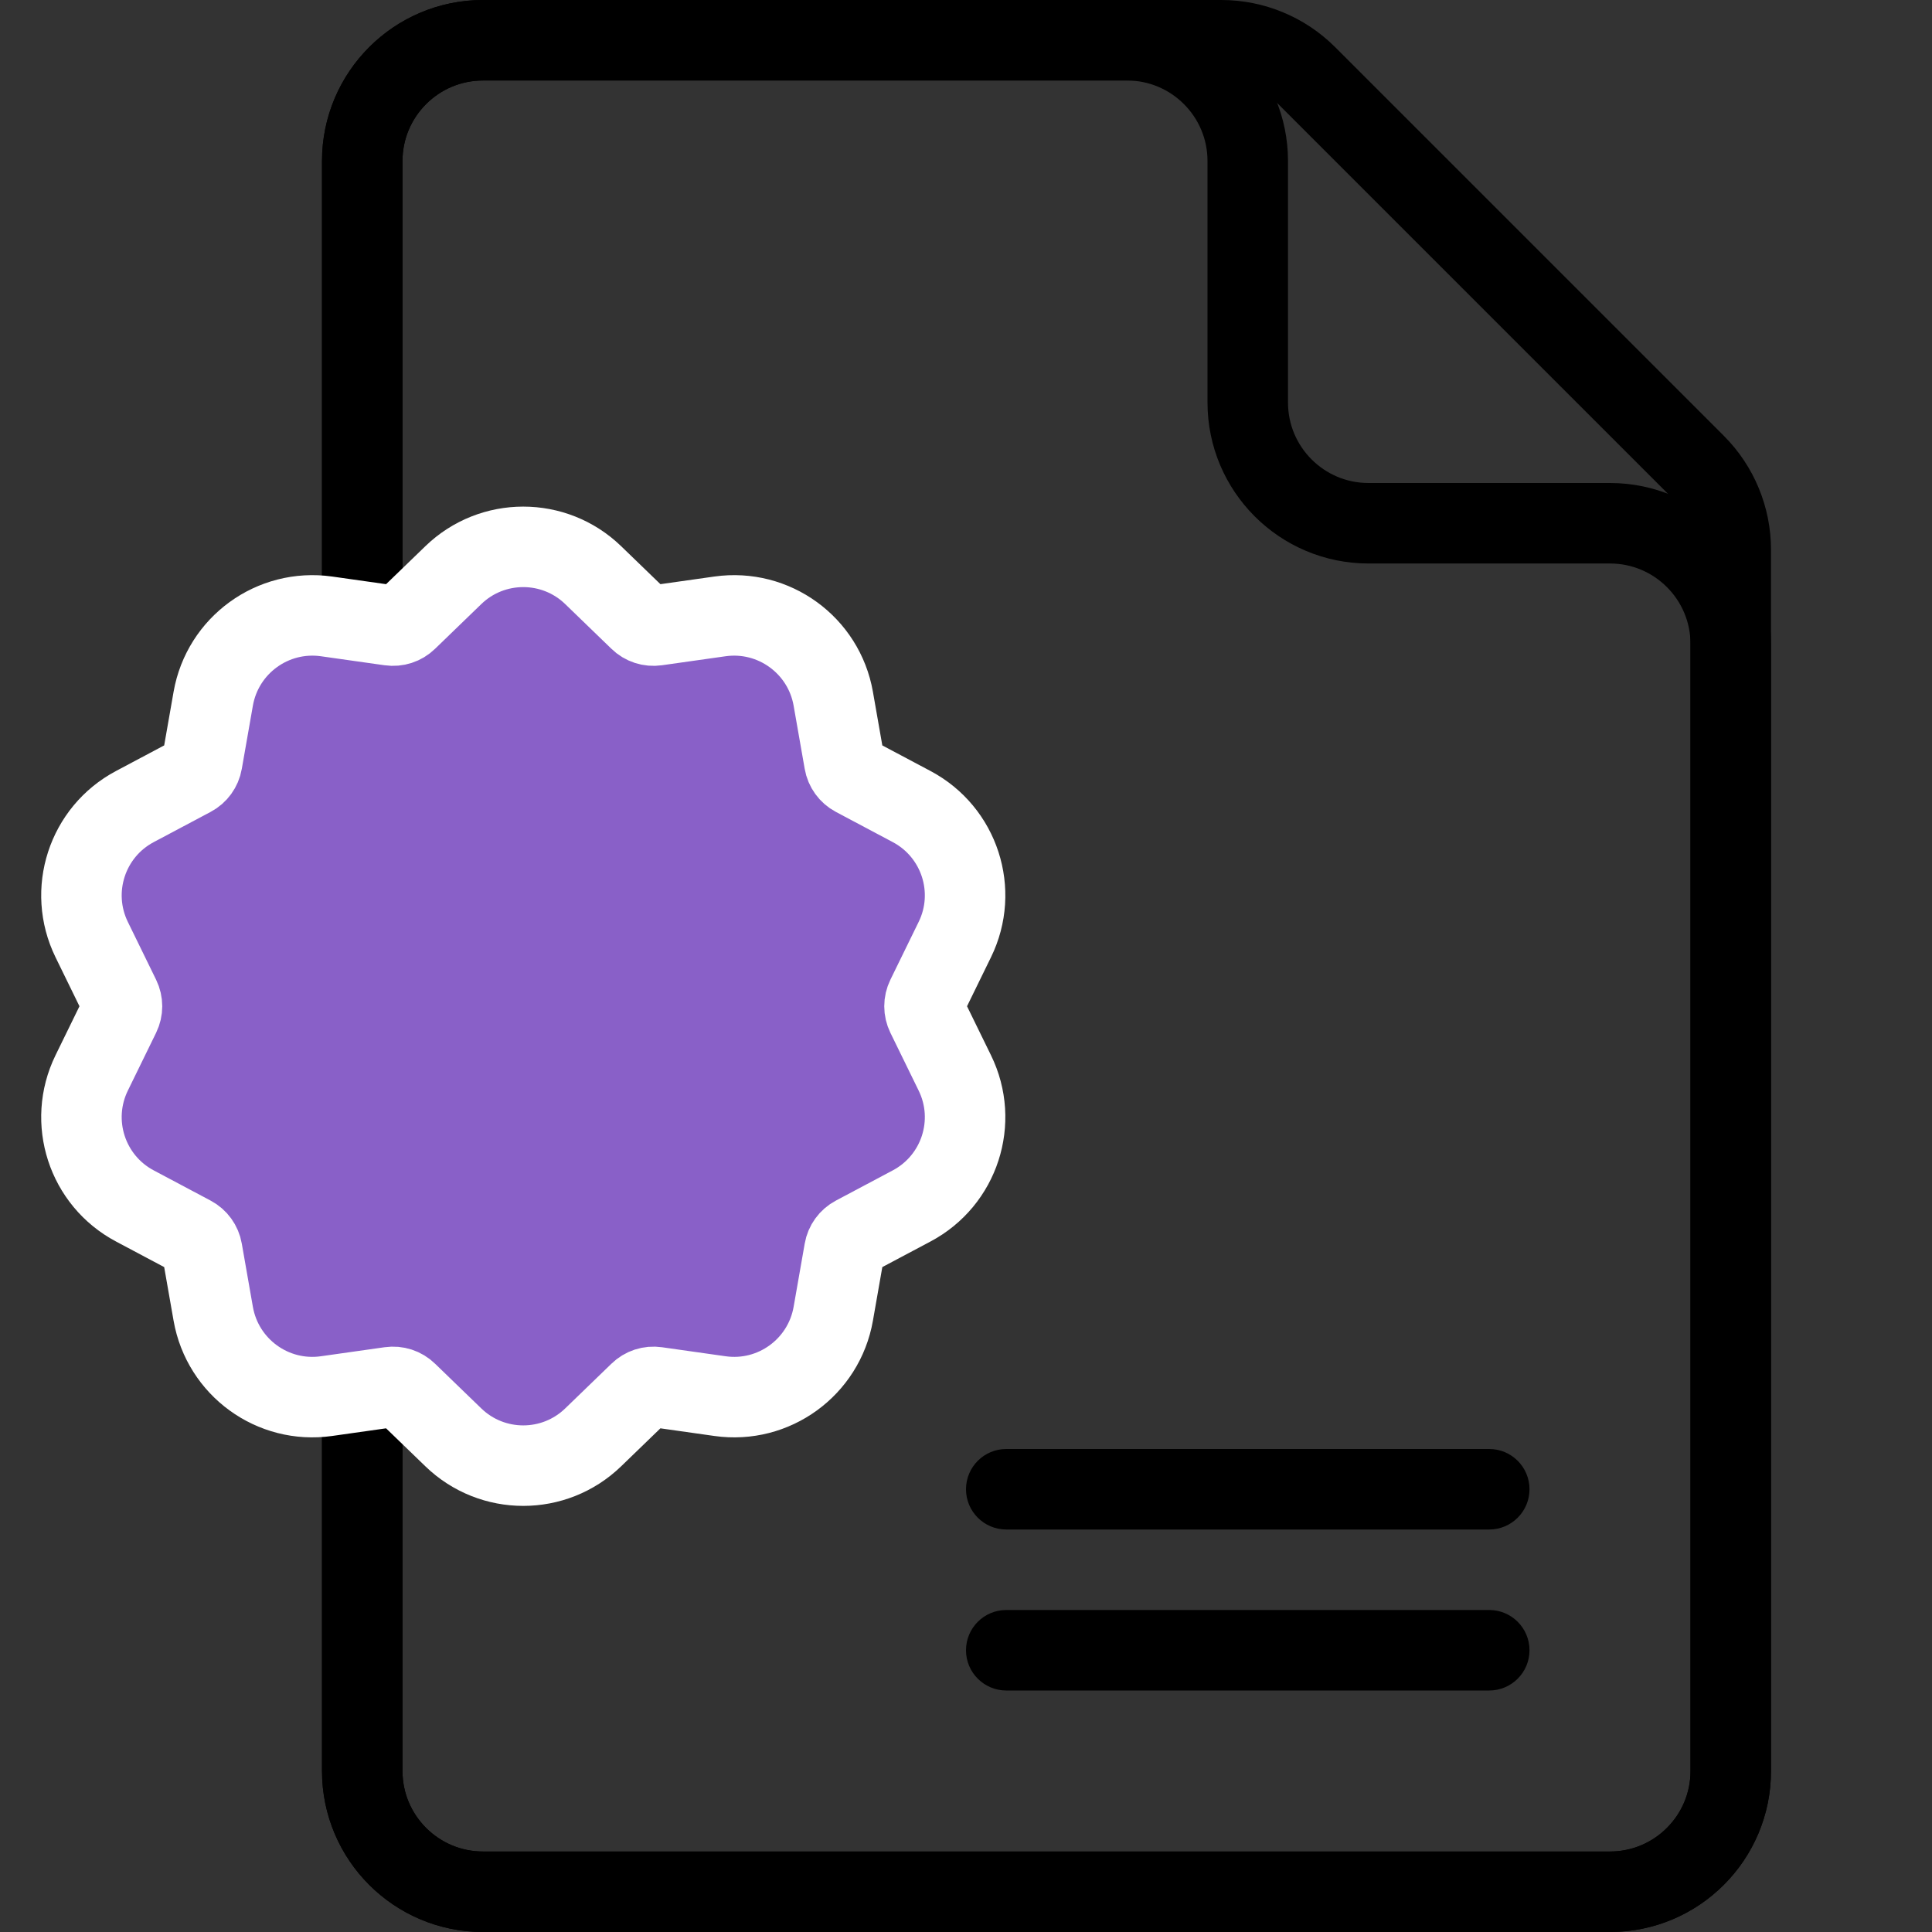 <?xml version="1.0" encoding="utf-8"?>
<svg xmlns="http://www.w3.org/2000/svg" width="24" height="24" viewBox="0 0 24 24" fill="none">
<rect x="0" y="0" width="24" height="24" fill="#333333" stroke="none"/>
<path d="M20 23.5H6C5.172 23.5 4.5 22.828 4.5 22V2C4.5 1.172 5.172 0.5 6 0.5H14C14.828 0.5 15.5 1.172 15.5 2V5C15.5 5.828 16.172 6.5 17 6.5H20C20.828 6.5 21.5 7.172 21.5 8V22C21.5 22.828 20.828 23.5 20 23.5Z" stroke="black"/>
<path d="M20 23.5H6C5.172 23.5 4.5 22.828 4.5 22V2C4.5 1.172 5.172 0.5 6 0.5H15.172C15.569 0.5 15.951 0.658 16.232 0.939L21.061 5.768C21.342 6.049 21.5 6.431 21.5 6.828V22C21.5 22.828 20.828 23.5 20 23.5Z" stroke="black"/>
<path d="M7.944 7.701L7.369 7.145C6.885 6.676 6.115 6.676 5.631 7.145L5.056 7.701C5.001 7.755 4.924 7.78 4.847 7.769L4.056 7.657C3.388 7.563 2.766 8.015 2.649 8.679L2.511 9.466C2.498 9.542 2.45 9.608 2.382 9.644L1.676 10.019C1.08 10.335 0.843 11.066 1.139 11.672L1.49 12.39C1.524 12.46 1.524 12.54 1.49 12.61L1.139 13.328C0.843 13.934 1.08 14.665 1.676 14.981L2.382 15.356C2.45 15.392 2.498 15.458 2.511 15.534L2.649 16.321C2.766 16.985 3.388 17.438 4.056 17.343L4.847 17.231C4.924 17.22 5.001 17.245 5.056 17.299L5.631 17.855C6.115 18.324 6.885 18.324 7.369 17.855L7.944 17.299C7.999 17.245 8.076 17.22 8.153 17.231L8.944 17.343C9.612 17.438 10.234 16.985 10.351 16.321L10.489 15.534C10.502 15.458 10.55 15.392 10.618 15.356L11.324 14.981C11.92 14.665 12.158 13.934 11.861 13.328L11.51 12.61C11.476 12.54 11.476 12.46 11.51 12.39L11.861 11.672C12.158 11.066 11.92 10.335 11.324 10.019L10.618 9.644C10.55 9.608 10.502 9.542 10.489 9.466L10.351 8.679C10.234 8.015 9.612 7.563 8.944 7.657L8.153 7.769C8.076 7.78 7.999 7.755 7.944 7.701Z" fill="#8960C8" stroke="white"/>
<path d="M18.5 20H12.5C12.224 20 12 20.224 12 20.5C12 20.776 12.224 21 12.5 21H18.5C18.776 21 19 20.776 19 20.5C19 20.224 18.776 20 18.5 20Z" fill="black"/>
<path d="M18.5 18H12.5C12.224 18 12 18.224 12 18.5C12 18.776 12.224 19 12.5 19H18.5C18.776 19 19 18.776 19 18.5C19 18.224 18.776 18 18.5 18Z" fill="black"/>
</svg>